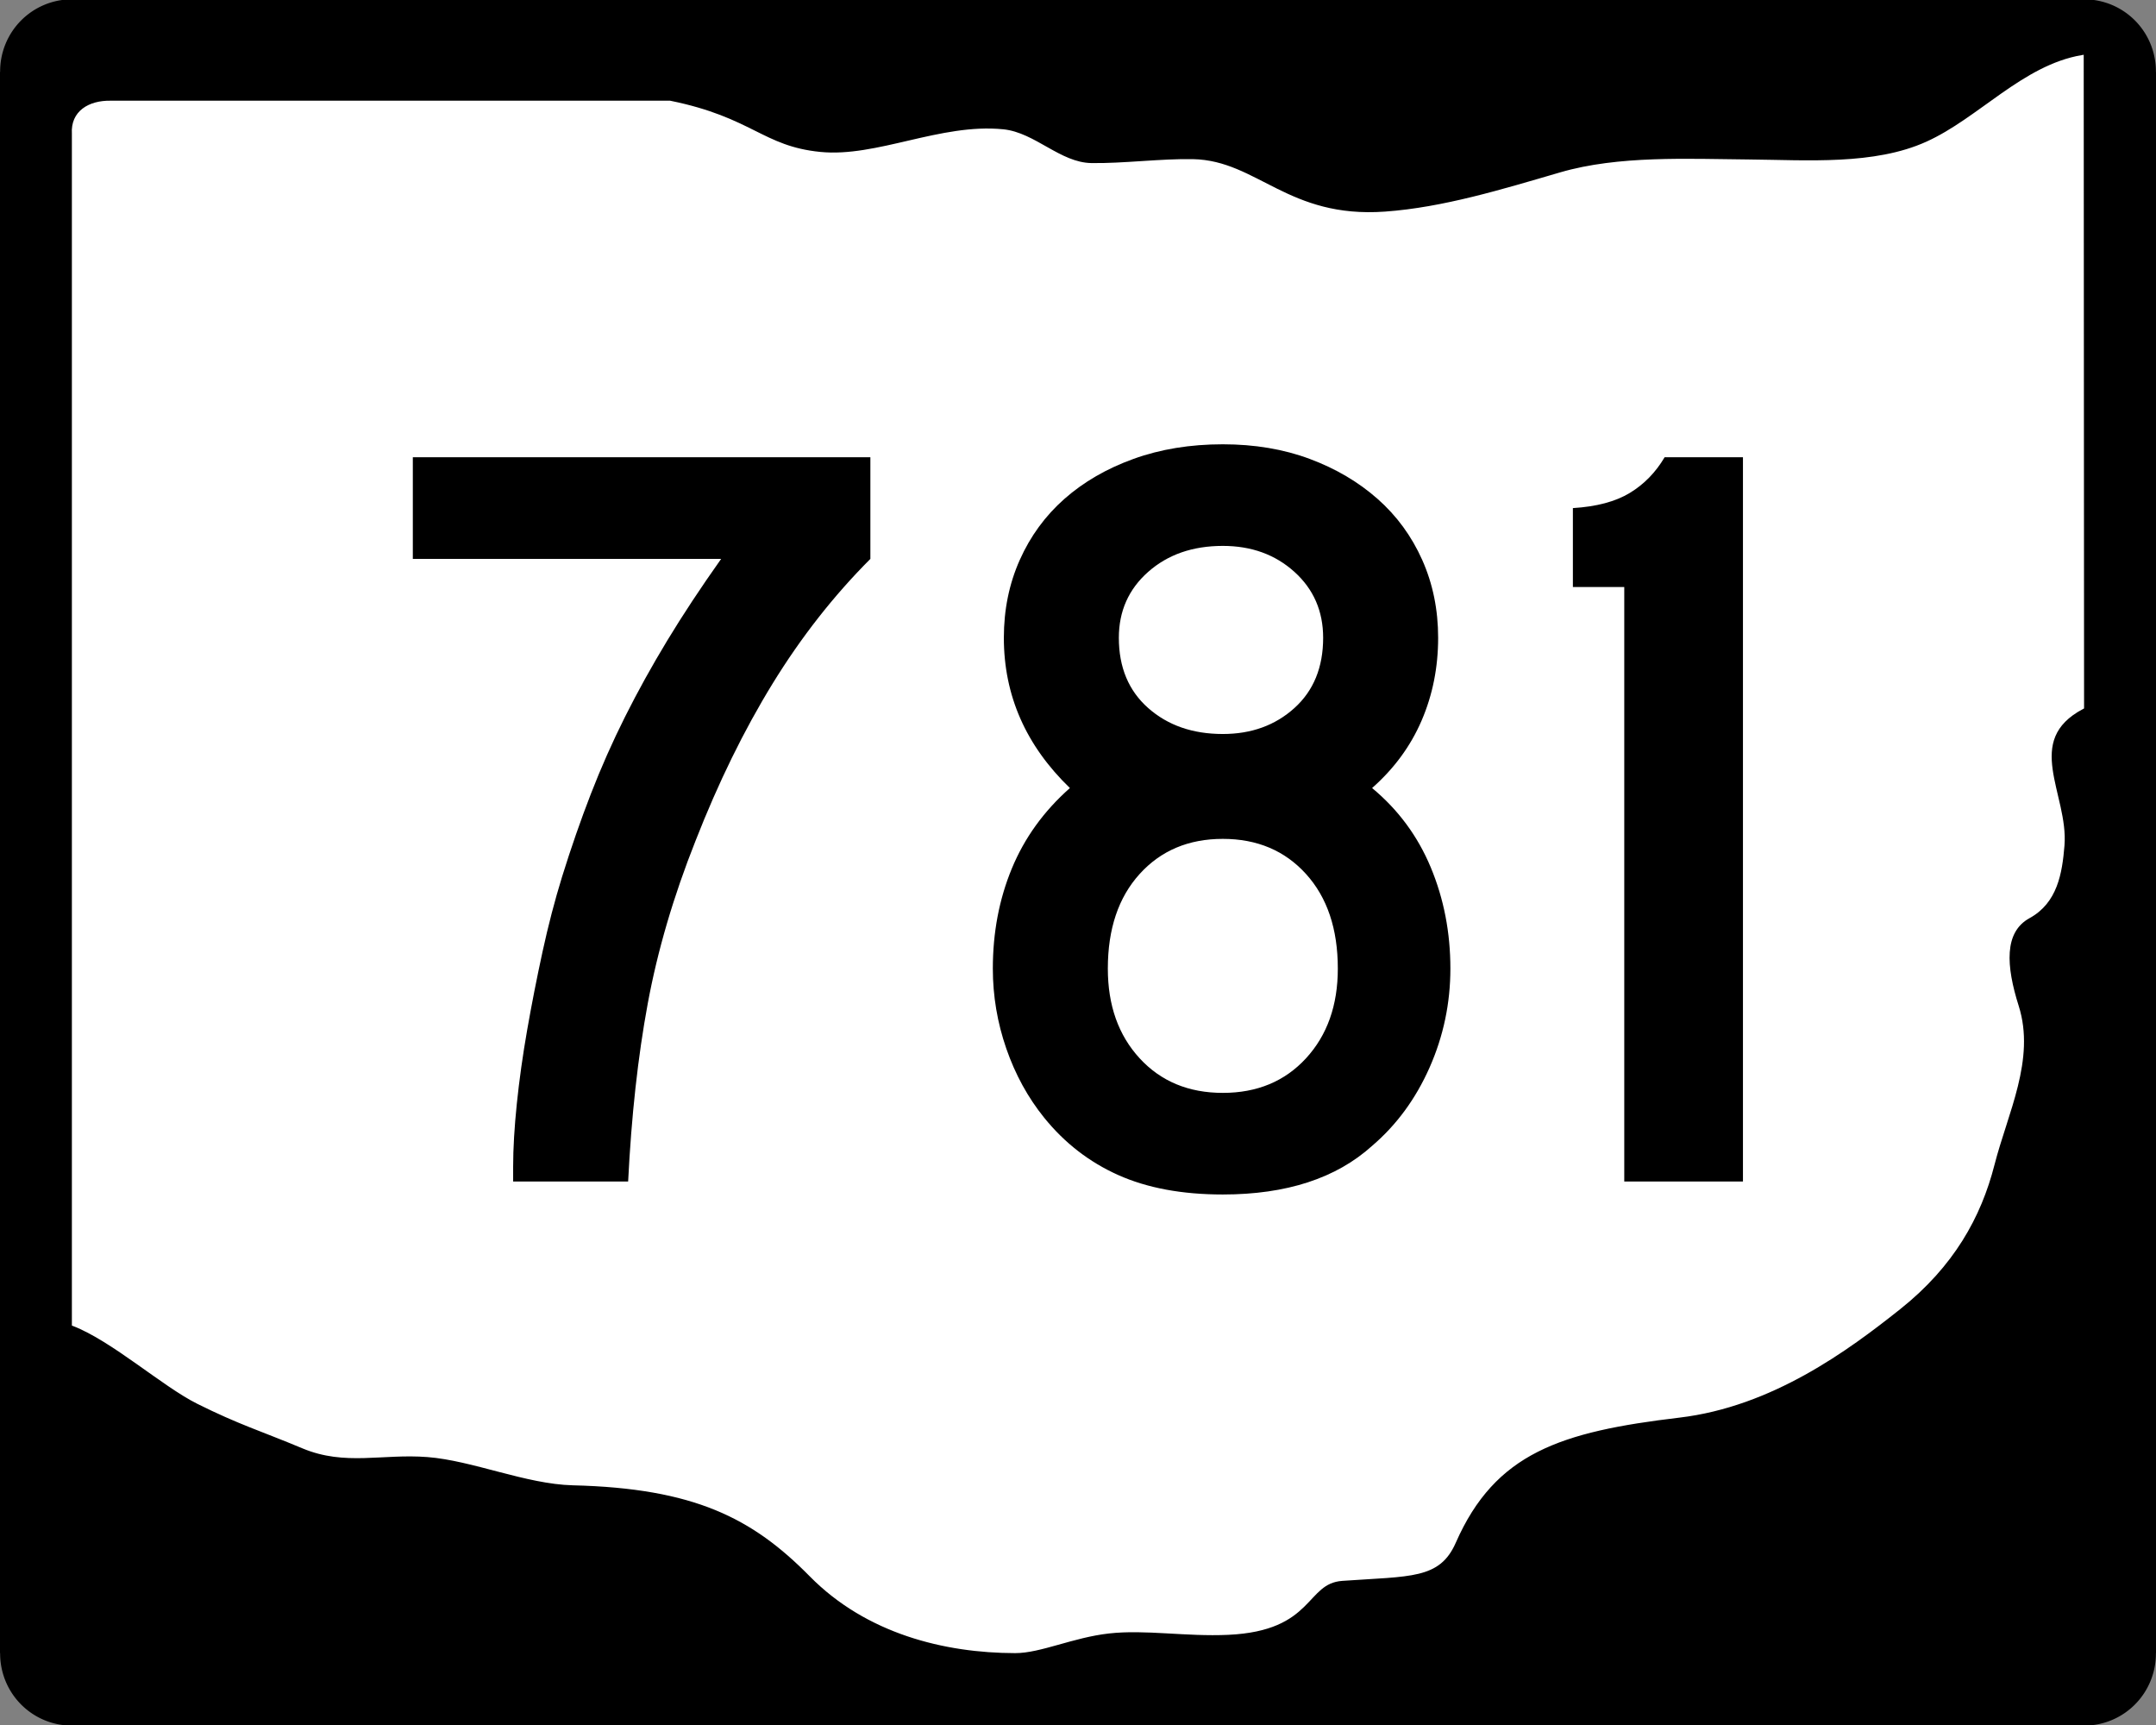 <?xml version="1.0" encoding="UTF-8" standalone="no"?>
<!-- Created with Inkscape (http://www.inkscape.org/) -->
<svg
   xmlns:dc="http://purl.org/dc/elements/1.1/"
   xmlns:cc="http://web.resource.org/cc/"
   xmlns:rdf="http://www.w3.org/1999/02/22-rdf-syntax-ns#"
   xmlns:svg="http://www.w3.org/2000/svg"
   xmlns="http://www.w3.org/2000/svg"
   xmlns:sodipodi="http://sodipodi.sourceforge.net/DTD/sodipodi-0.dtd"
   xmlns:inkscape="http://www.inkscape.org/namespaces/inkscape"
   id="svg6567"
   sodipodi:version="0.32"
   inkscape:version="0.44"
   width="750"
   height="600"
   version="1.0"
   sodipodi:docbase="G:\Wikipedia\2006 Route Signs\Ohio\New"
   sodipodi:docname="OH-781.svg">
  <rect width="100%" height="100%" fill="#808080" stroke="none"/>
  <defs
     id="defs6570" />
  <sodipodi:namedview
     inkscape:window-height="573"
     inkscape:window-width="853"
     inkscape:pageshadow="2"
     inkscape:pageopacity="0.0"
     guidetolerance="10.0"
     gridtolerance="10.0"
     objecttolerance="10.0"
     borderopacity="1.0"
     bordercolor="#666666"
     pagecolor="#ffffff"
     id="base"
     inkscape:showpageshadow="false"
     showborder="false"
     inkscape:zoom="0.63"
     inkscape:cx="375"
     inkscape:cy="300"
     inkscape:window-x="420"
     inkscape:window-y="310"
     inkscape:current-layer="svg6567" />
  <g
     id="g8433">
    <g
       transform="translate(1.060963e-5,1.618489e-5)"
       id="g6471">
      <rect
         style="fill:black;fill-opacity:1;stroke:black;stroke-width:1.126;stroke-opacity:1"
         id="rect6358"
         width="698.874"
         height="598.874"
         x="25.563"
         y="0.563" />
      <rect
         style="fill:black;fill-opacity:1;stroke:black;stroke-width:1.116;stroke-opacity:1"
         id="rect6360"
         width="748.884"
         height="548.884"
         x="0.558"
         y="25.558" />
      <path
         sodipodi:type="arc"
         style="fill:black;fill-opacity:1;stroke:black;stroke-opacity:1"
         id="path4579"
         sodipodi:cx="20.891365"
         sodipodi:cy="17.966574"
         sodipodi:rx="17.548746"
         sodipodi:ry="15.45961"
         d="M 38.44 17.967 A 17.549 15.46 0 1 1  3.343,17.967 A 17.549 15.46 0 1 1  38.44 17.967 z"
         transform="matrix(1.383,0,0,1.569,-3.885,-3.198)"
         inkscape:transform-center-y="-58.495822"
         inkscape:transform-center-x="30.083565" />
      <path
         sodipodi:type="arc"
         style="fill:black;fill-opacity:1;stroke:black;stroke-opacity:1"
         id="path6352"
         sodipodi:cx="20.891365"
         sodipodi:cy="17.966574"
         sodipodi:rx="17.548746"
         sodipodi:ry="15.45961"
         d="M 38.44 17.967 A 17.549 15.46 0 1 1  3.343,17.967 A 17.549 15.46 0 1 1  38.44 17.967 z"
         transform="matrix(1.383,0,0,1.569,696.115,546.802)"
         inkscape:transform-center-y="-58.495822"
         inkscape:transform-center-x="30.083565" />
      <path
         sodipodi:type="arc"
         style="fill:black;fill-opacity:1;stroke:black;stroke-opacity:1"
         id="path6354"
         sodipodi:cx="20.891365"
         sodipodi:cy="17.966574"
         sodipodi:rx="17.548746"
         sodipodi:ry="15.45961"
         d="M 38.44 17.967 A 17.549 15.46 0 1 1  3.343,17.967 A 17.549 15.46 0 1 1  38.44 17.967 z"
         transform="matrix(1.383,0,0,1.569,696.115,-3.198)"
         inkscape:transform-center-y="-58.495822"
         inkscape:transform-center-x="30.083565" />
      <path
         sodipodi:type="arc"
         style="fill:black;fill-opacity:1;stroke:black;stroke-opacity:1"
         id="path6356"
         sodipodi:cx="20.891365"
         sodipodi:cy="17.966574"
         sodipodi:rx="17.548746"
         sodipodi:ry="15.45961"
         d="M 38.44 17.967 A 17.549 15.46 0 1 1  3.343,17.967 A 17.549 15.46 0 1 1  38.44 17.967 z"
         transform="matrix(1.383,0,0,1.569,-3.885,546.802)"
         inkscape:transform-center-y="-58.495822"
         inkscape:transform-center-x="30.083565" />
    </g>
    <path
       sodipodi:nodetypes="ccssssssssccssssssssssssssssccc"
       id="rect1914"
       d="M 38.533,35.585 L 233.038,35.585 C 261.529,41.375 265.076,51.39 285.31,53.4 C 305.13,55.369 327.256,43.349 348.958,45.53 C 359.809,46.621 368.568,57.101 379.625,57.279 C 390.681,57.457 404.035,55.69 415.051,55.918 C 437.082,56.373 447.918,76.593 481.843,74.159 C 502.162,72.701 522.745,66.367 542.904,60.488 C 563.063,54.609 587.042,55.832 608.335,56.028 C 628.721,56.216 652.031,58.063 670.327,49.803 C 688.624,41.544 703.906,23.179 724.292,19.711 L 724.419,246.075 C 702.932,257.394 719.039,276.419 717.602,294.076 C 716.817,303.726 715.152,313.708 705.759,318.852 C 696.402,323.976 697.297,336.116 701.705,350.042 C 707.539,368.478 697.886,386.98 693.263,405.053 C 688.639,423.126 679.239,440.144 660.673,454.915 C 642.511,469.365 616.222,488.725 584.163,492.53 C 542.78,497.443 519.771,504.837 505.9,536.386 C 500.471,548.734 490.873,547.636 466.926,549.307 C 453.578,550.238 457.03,566.691 427.265,568.077 C 412.579,568.761 398.422,566.179 385.752,567.601 C 373.081,569.024 361.897,574.451 353.154,574.439 C 328.646,574.408 301.629,567.736 282.078,547.89 C 261.998,527.506 241.639,517.108 199.306,516.069 C 183.088,515.671 164.521,507.474 148.746,506.248 C 132.971,505.021 120.08,509.392 105.462,503.274 C 90.78,497.128 83.482,495.064 68.834,487.755 C 56.82,481.76 39.216,465.942 25.566,460.68 L 25.566,46.478 C 25.102,39.087 31.02,35.456 38.533,35.585 z "
       style="fill:white;fill-opacity:1;stroke:white;stroke-width:1.121;stroke-opacity:1" />
  </g>
  <path
     transform="scale(1.064,0.94)"
     style="font-size:399.988px;fill:black;font-family:Roadgeek 2005 Series C"
     d="M 284.562,206.808 C 272.567,220.406 261.903,235.805 252.569,253.004 C 243.235,270.203 234.836,289.602 227.374,311.199 C 220.172,331.731 214.97,351.797 211.768,371.396 C 208.566,390.996 206.431,412.93 205.365,437.197 L 167.769,437.197 L 167.769,431.594 C 167.769,424.929 168.17,417.196 168.971,408.395 C 169.773,399.594 170.906,390.461 172.371,380.997 C 173.836,371.533 175.502,361.934 177.369,352.201 C 179.237,342.469 181.371,333.2 183.772,324.395 C 186.701,313.734 189.832,303.538 193.165,293.805 C 196.497,284.072 200.23,274.539 204.364,265.204 C 208.498,255.871 213.098,246.469 218.164,237.001 C 223.23,227.533 229.099,217.468 235.772,206.808 L 134.97,206.808 L 134.97,169.199 L 284.562,169.199 L 284.562,206.808 L 284.562,206.808 z M 474.193,358.402 C 474.193,371.203 471.927,383.402 467.394,394.998 C 462.861,406.594 456.595,416.262 448.596,424.001 C 436.861,435.996 420.593,441.994 399.793,441.994 C 386.464,441.994 375.065,439.595 365.596,434.798 C 356.128,430.001 348.061,422.935 341.397,413.601 C 336.066,406.131 331.934,397.596 329.001,387.998 C 326.067,378.399 324.6,368.534 324.6,358.402 C 324.6,345.065 326.667,332.73 330.801,321.398 C 334.935,310.066 341.266,300.132 349.795,291.595 C 335.399,275.865 328.201,257.335 328.201,236.006 C 328.201,225.606 329.935,216.006 333.401,207.204 C 336.868,198.404 341.734,190.87 348,184.604 C 354.267,178.338 361.798,173.404 370.595,169.803 C 379.392,166.202 389.125,164.402 399.793,164.402 C 410.193,164.402 419.66,166.202 428.192,169.803 C 436.725,173.404 444.124,178.338 450.39,184.604 C 456.656,190.87 461.522,198.404 464.989,207.204 C 468.456,216.006 470.189,225.606 470.189,236.006 C 470.189,246.935 468.391,257.134 464.794,266.602 C 461.197,276.071 455.798,284.402 448.596,291.595 C 457.124,299.595 463.522,309.395 467.791,320.995 C 472.059,332.596 474.193,345.065 474.193,358.402 L 474.193,358.402 z M 432.593,236.006 C 432.593,226.135 429.46,217.999 423.194,211.599 C 416.927,205.199 409.127,201.999 399.793,201.998 C 389.93,201.999 381.799,205.199 375.398,211.599 C 368.998,217.999 365.798,226.135 365.798,236.006 C 365.798,246.935 368.998,255.6 375.398,262 C 381.799,268.401 389.93,271.601 399.793,271.601 C 409.127,271.601 416.927,268.401 423.194,262 C 429.46,255.6 432.593,246.935 432.593,236.006 L 432.593,236.006 z M 437.39,358.402 C 437.39,343.73 433.923,332.063 426.99,323.4 C 420.056,314.737 410.991,310.406 399.793,310.406 C 388.596,310.406 379.53,314.737 372.597,323.4 C 365.663,332.063 362.197,343.73 362.197,358.402 C 362.197,372.001 365.663,383.066 372.597,391.598 C 379.53,400.131 388.596,404.397 399.793,404.397 C 410.991,404.397 420.056,400.131 426.99,391.598 C 433.923,383.066 437.39,372.001 437.39,358.402 L 437.39,358.402 z M 531.04,437.197 L 531.04,217.208 L 514.243,217.208 L 514.243,188.009 C 521.974,187.473 528.173,185.605 532.84,182.407 C 537.507,179.209 541.305,174.806 544.235,169.199 L 569.845,169.199 L 569.845,437.197 L 531.04,437.197 z "
     id="text6370" />
</svg>
